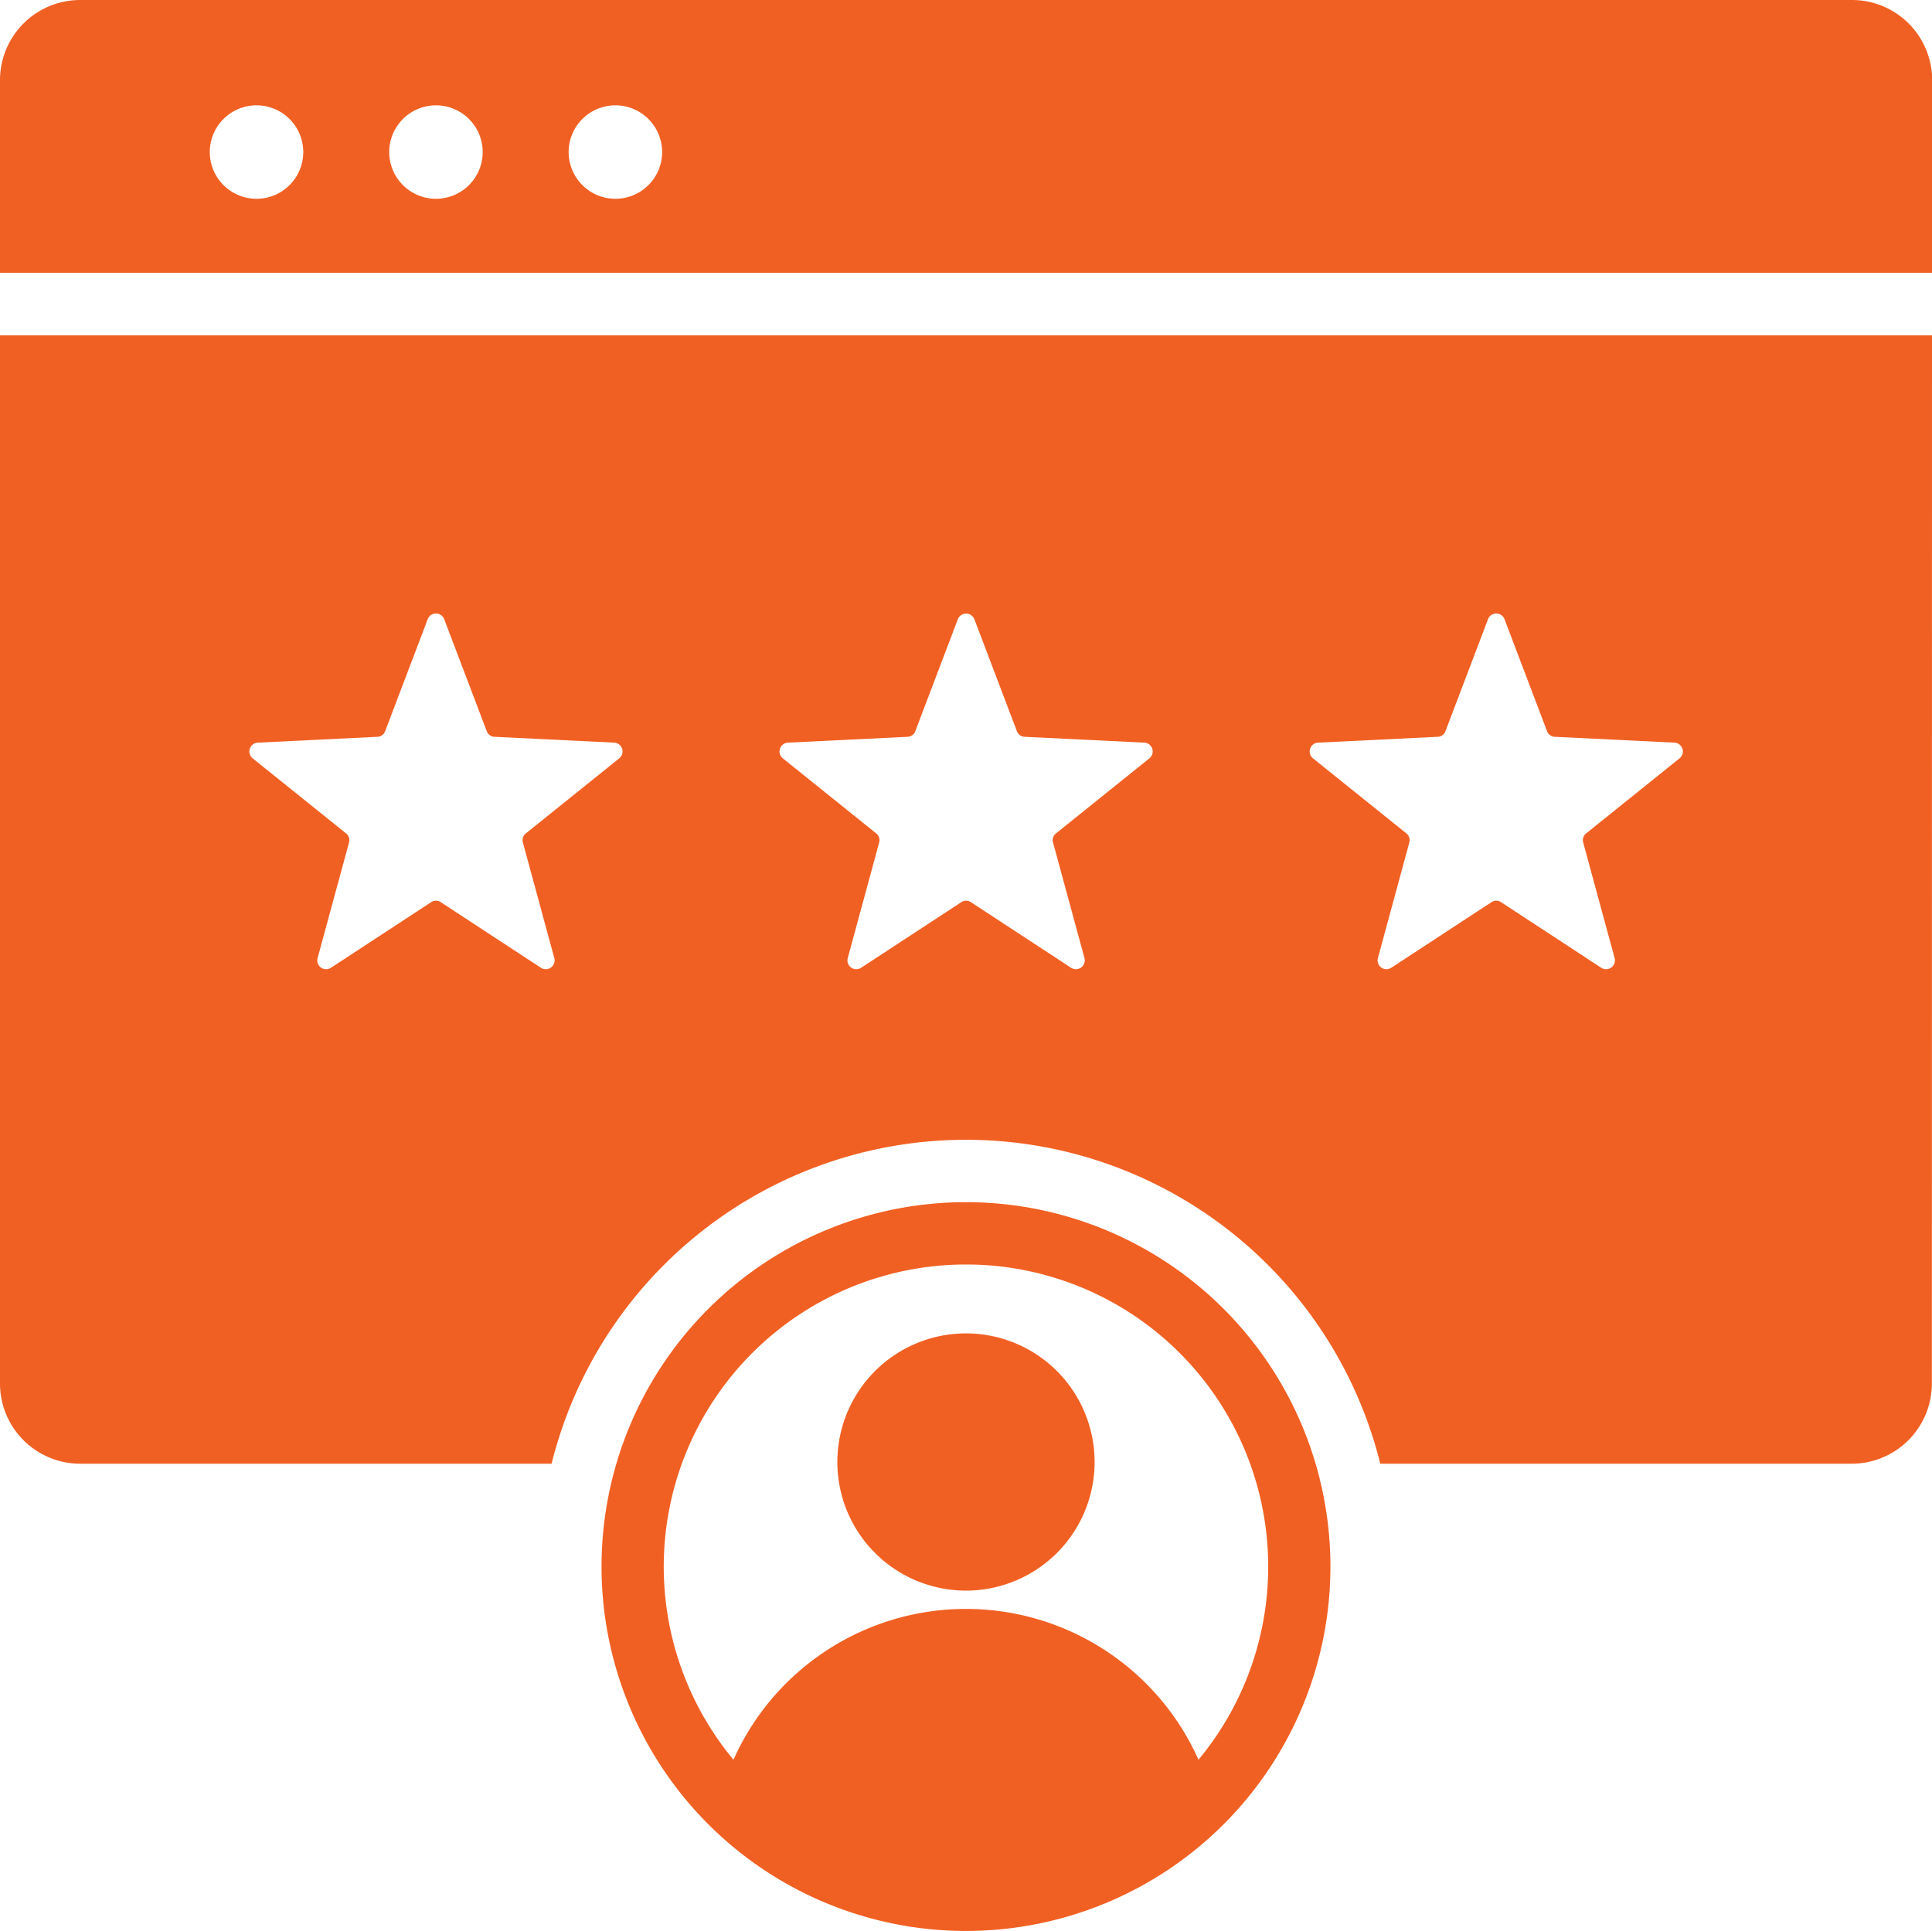 <svg xmlns="http://www.w3.org/2000/svg" width="45.061" height="45.047" viewBox="0 0 45.061 45.047">
  <path id="Path_268371" data-name="Path 268371" d="M9.865,8.078H51.2a1.871,1.871,0,0,1,1.865,1.865v4.5H8v-4.5A1.871,1.871,0,0,1,9.865,8.078ZM30.53,36.12a8.5,8.5,0,1,1-8.5,8.5A8.5,8.5,0,0,1,30.53,36.12Zm0,9.488a5.938,5.938,0,0,1,5.423,3.518,7.049,7.049,0,1,0-10.846,0A5.938,5.938,0,0,1,30.531,45.608Zm0-6.427a3,3,0,1,0,3,3A3,3,0,0,0,30.531,39.181ZM53.061,15.9H8V40.356a1.871,1.871,0,0,0,1.865,1.865h11a9.958,9.958,0,0,1,19.328,0h11a1.871,1.871,0,0,0,1.865-1.865Zm-34.7,6.623.991,2.609a.2.2,0,0,0,.183.133l2.788.136a.206.206,0,0,1,.119.367l-2.176,1.749a.2.2,0,0,0-.07.215l.732,2.693a.206.206,0,0,1-.312.227l-2.335-1.529a.2.2,0,0,0-.226,0l-2.335,1.529a.206.206,0,0,1-.312-.227l.732-2.693a.2.2,0,0,0-.07-.215l-2.176-1.749a.206.206,0,0,1,.119-.367l2.788-.136a.2.2,0,0,0,.183-.133l.991-2.609a.206.206,0,0,1,.386,0Zm24.73,0,.991,2.609a.2.2,0,0,0,.183.133l2.788.136a.206.206,0,0,1,.119.367l-2.176,1.749a.2.2,0,0,0-.07.215l.732,2.693a.206.206,0,0,1-.312.227l-2.335-1.529a.2.2,0,0,0-.226,0l-2.335,1.529a.206.206,0,0,1-.312-.227l.732-2.693a.2.2,0,0,0-.07-.215l-2.176-1.749a.206.206,0,0,1,.119-.367l2.788-.136a.2.2,0,0,0,.183-.133l.991-2.609a.206.206,0,0,1,.386,0Zm-12.365,0,.991,2.609a.2.2,0,0,0,.183.133l2.788.136a.206.206,0,0,1,.119.367l-2.176,1.749a.2.2,0,0,0-.07.215l.732,2.693a.206.206,0,0,1-.312.227l-2.335-1.529a.2.2,0,0,0-.226,0l-2.335,1.529a.206.206,0,0,1-.312-.227l.732-2.693a.2.2,0,0,0-.07-.215l-2.176-1.749a.206.206,0,0,1,.119-.367l2.788-.136a.2.2,0,0,0,.183-.133l.991-2.609a.207.207,0,0,1,.386,0ZM13.983,10.535a1.09,1.09,0,1,0,1.09,1.09A1.09,1.09,0,0,0,13.983,10.535Zm4.185,0a1.09,1.09,0,1,0,1.09,1.09A1.09,1.09,0,0,0,18.168,10.535Zm4.185,0a1.09,1.09,0,1,0,1.09,1.09A1.09,1.09,0,0,0,22.352,10.535Z" transform="translate(-8 -8.078)" fill="#f16023" fill-rule="evenodd"/>
</svg>
